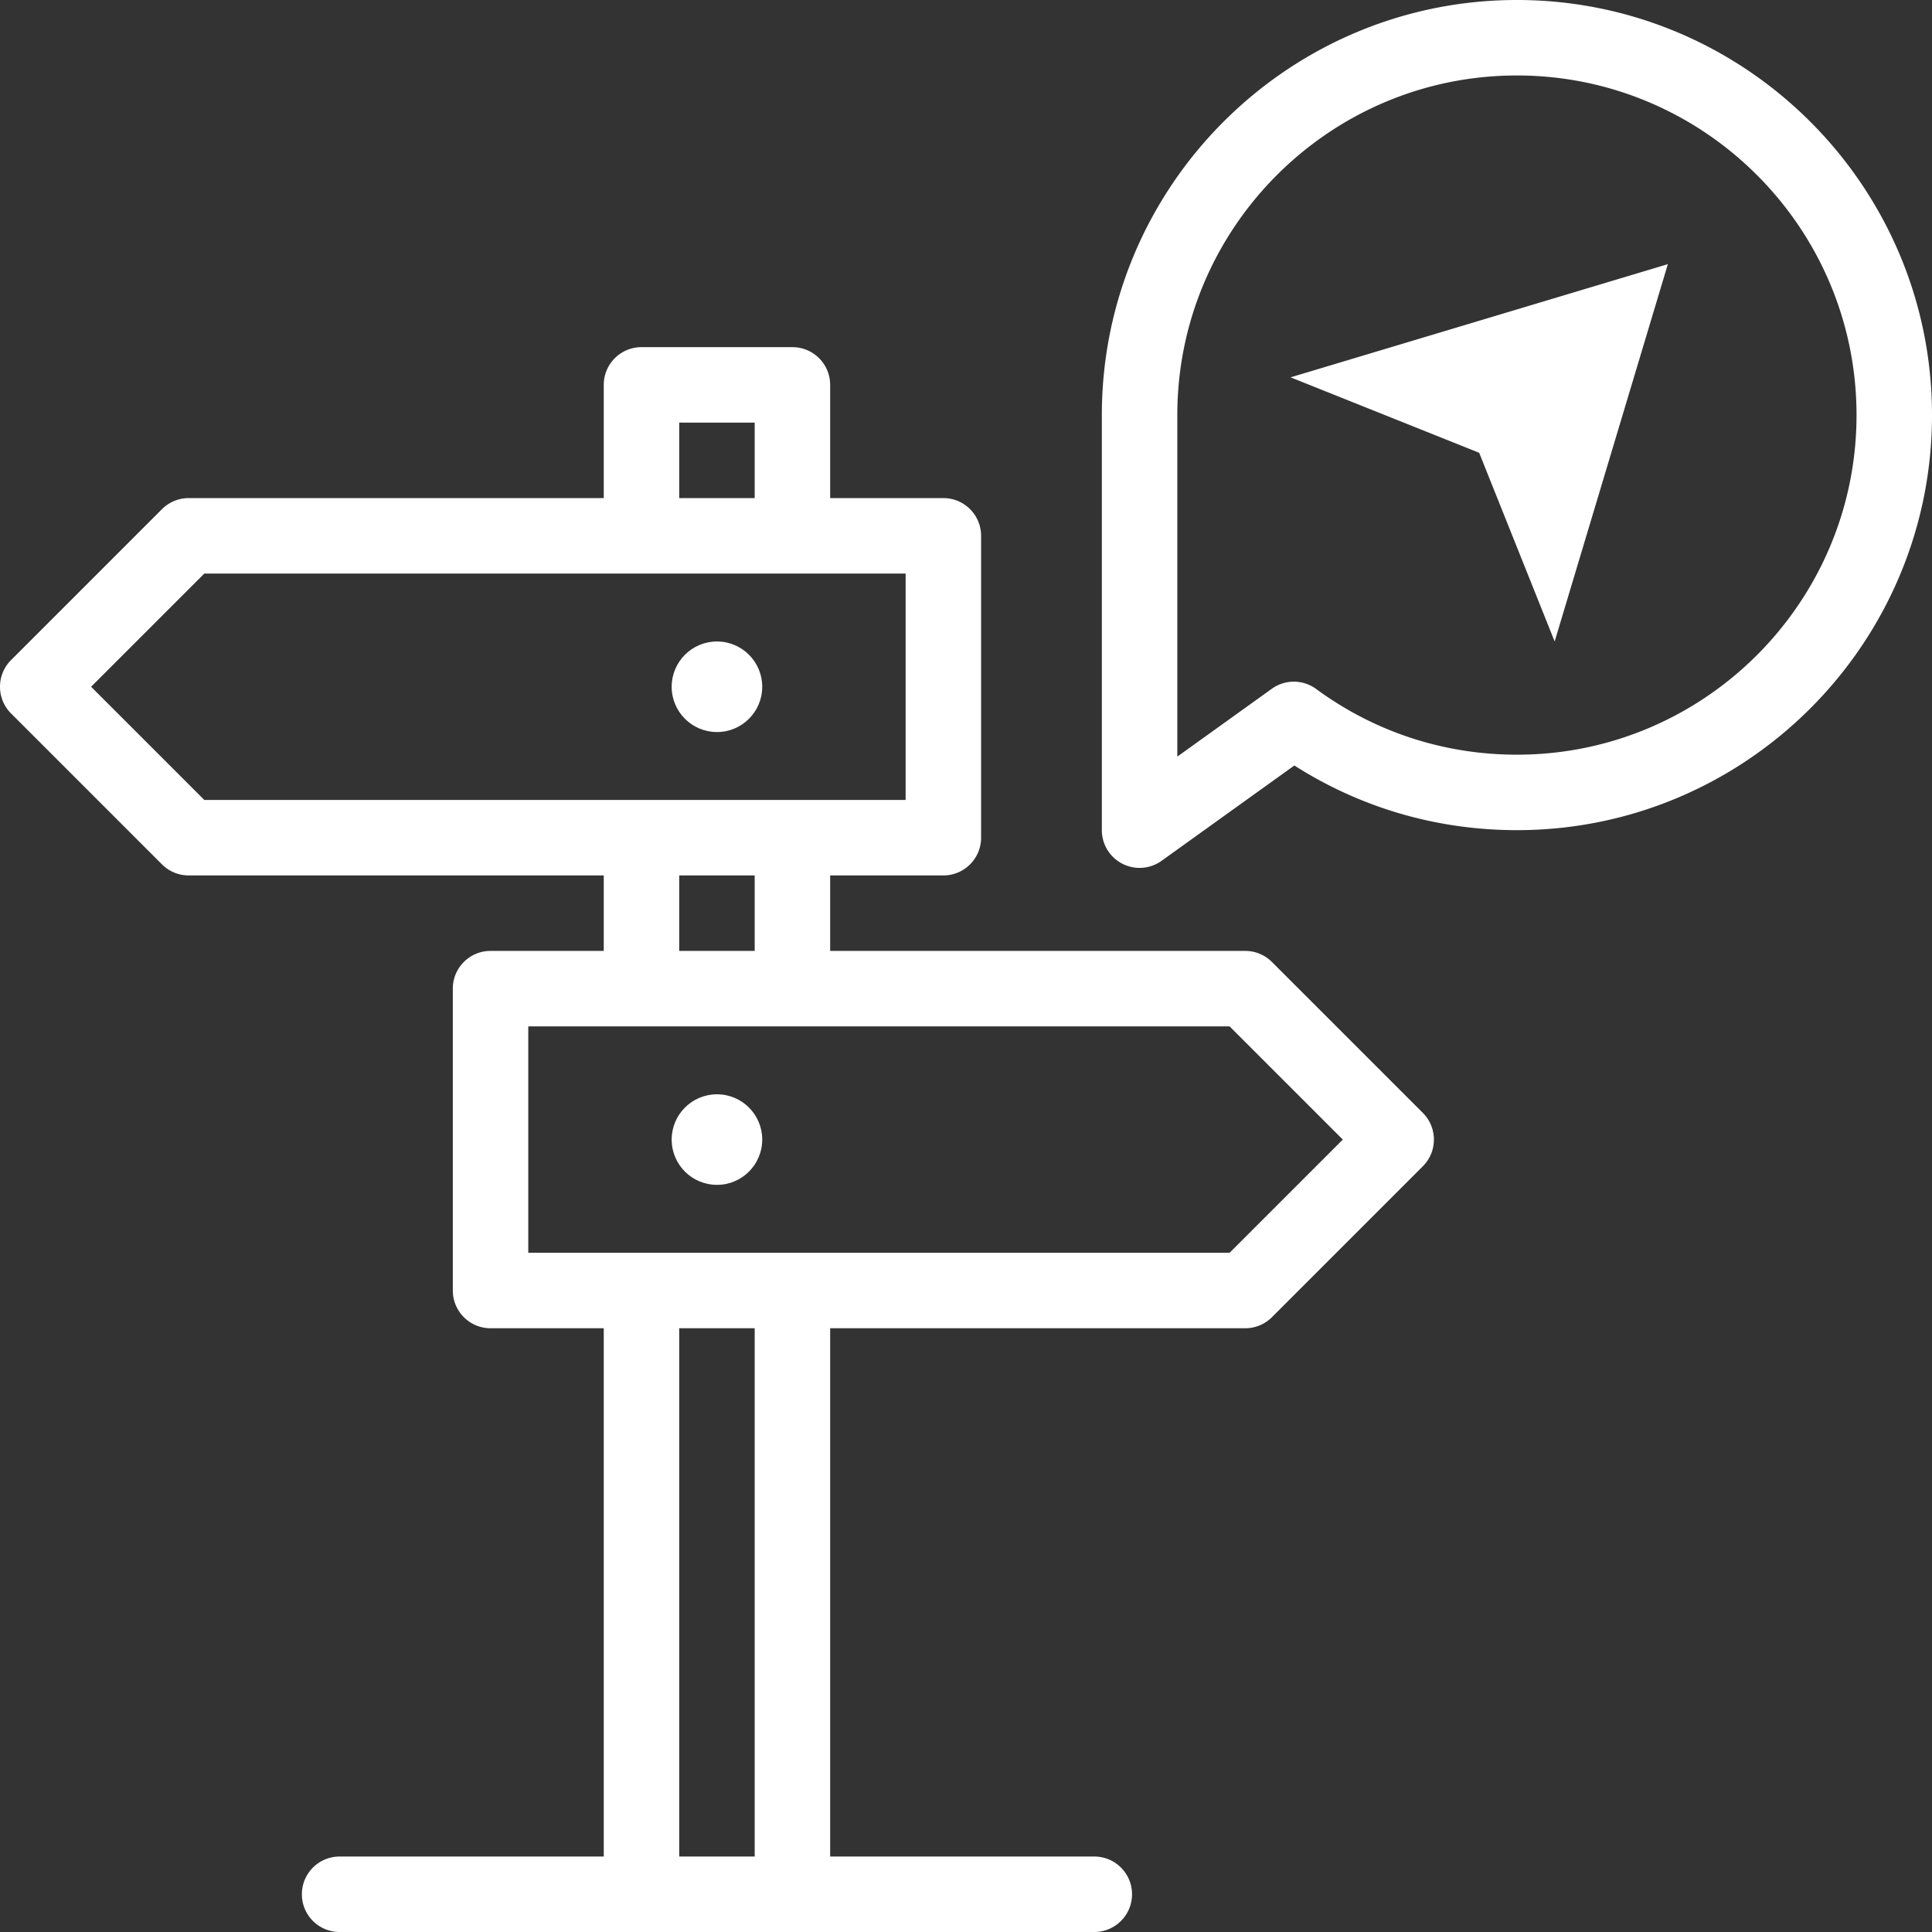 <svg xmlns="http://www.w3.org/2000/svg" version="1.1" xmlns:xlink="http://www.w3.org/1999/xlink" width="512" height="512" x="0" y="0" viewBox="0 0 512 512" style="enable-background:new 0 0 512 512" xml:space="preserve"><rect x="0" y="0" width="512" height="512" fill="#333333" stroke="none"/><g><circle cx="190" cy="182" r="12" fill="#ffffff" opacity="1" data-original="#000000"></circle><path d="M337.072 254.929A10.003 10.003 0 0 0 330 252H220v-20h30c5.523 0 10-4.478 10-10v-80c0-5.522-4.477-10-10-10h-30v-30c0-5.522-4.477-10-10-10h-40c-5.523 0-10 4.478-10 10v30H50a10.001 10.001 0 0 0-7.071 2.929l-40 40c-3.905 3.905-3.905 10.237 0 14.143l40 40A10.004 10.004 0 0 0 50 232h110v20h-30c-5.523 0-10 4.478-10 10v80c0 5.522 4.477 10 10 10h30v140H90c-5.523 0-10 4.478-10 10s4.477 10 10 10h200c5.522 0 10-4.478 10-10s-4.478-10-10-10h-70V352h110c2.652 0 5.195-1.054 7.071-2.929l40-40c3.905-3.905 3.905-10.237 0-14.143zM180 112h20v20h-20zM24.142 182l30-30H240v60H54.142zM180 232h20v20h-20zm20 260h-20V352h20zm125.858-160H140v-60h185.857l30 30z" fill="#ffffff" opacity="1" data-original="#000000"></path><circle cx="190" cy="302" r="12" fill="#ffffff" opacity="1" data-original="#000000"></circle><path d="m392 120 20 50 30-100-100 30z" fill="#ffffff" opacity="1" data-original="#000000"></path><path d="M402 0c-60.654 0-110 49.346-110 110v110a10 10 0 0 0 15.832 8.123l35.186-25.261C360.629 214.098 380.871 220 402 220c60.654 0 110-49.346 110-110S462.655 0 402 0zm0 200c-19.306 0-37.701-6.02-53.198-17.408a9.999 9.999 0 0 0-11.754-.064L312 200.51V110c0-49.626 40.374-90 90-90s90 40.374 90 90-40.374 90-90 90z" fill="#ffffff" opacity="1" data-original="#000000"></path></g></svg>